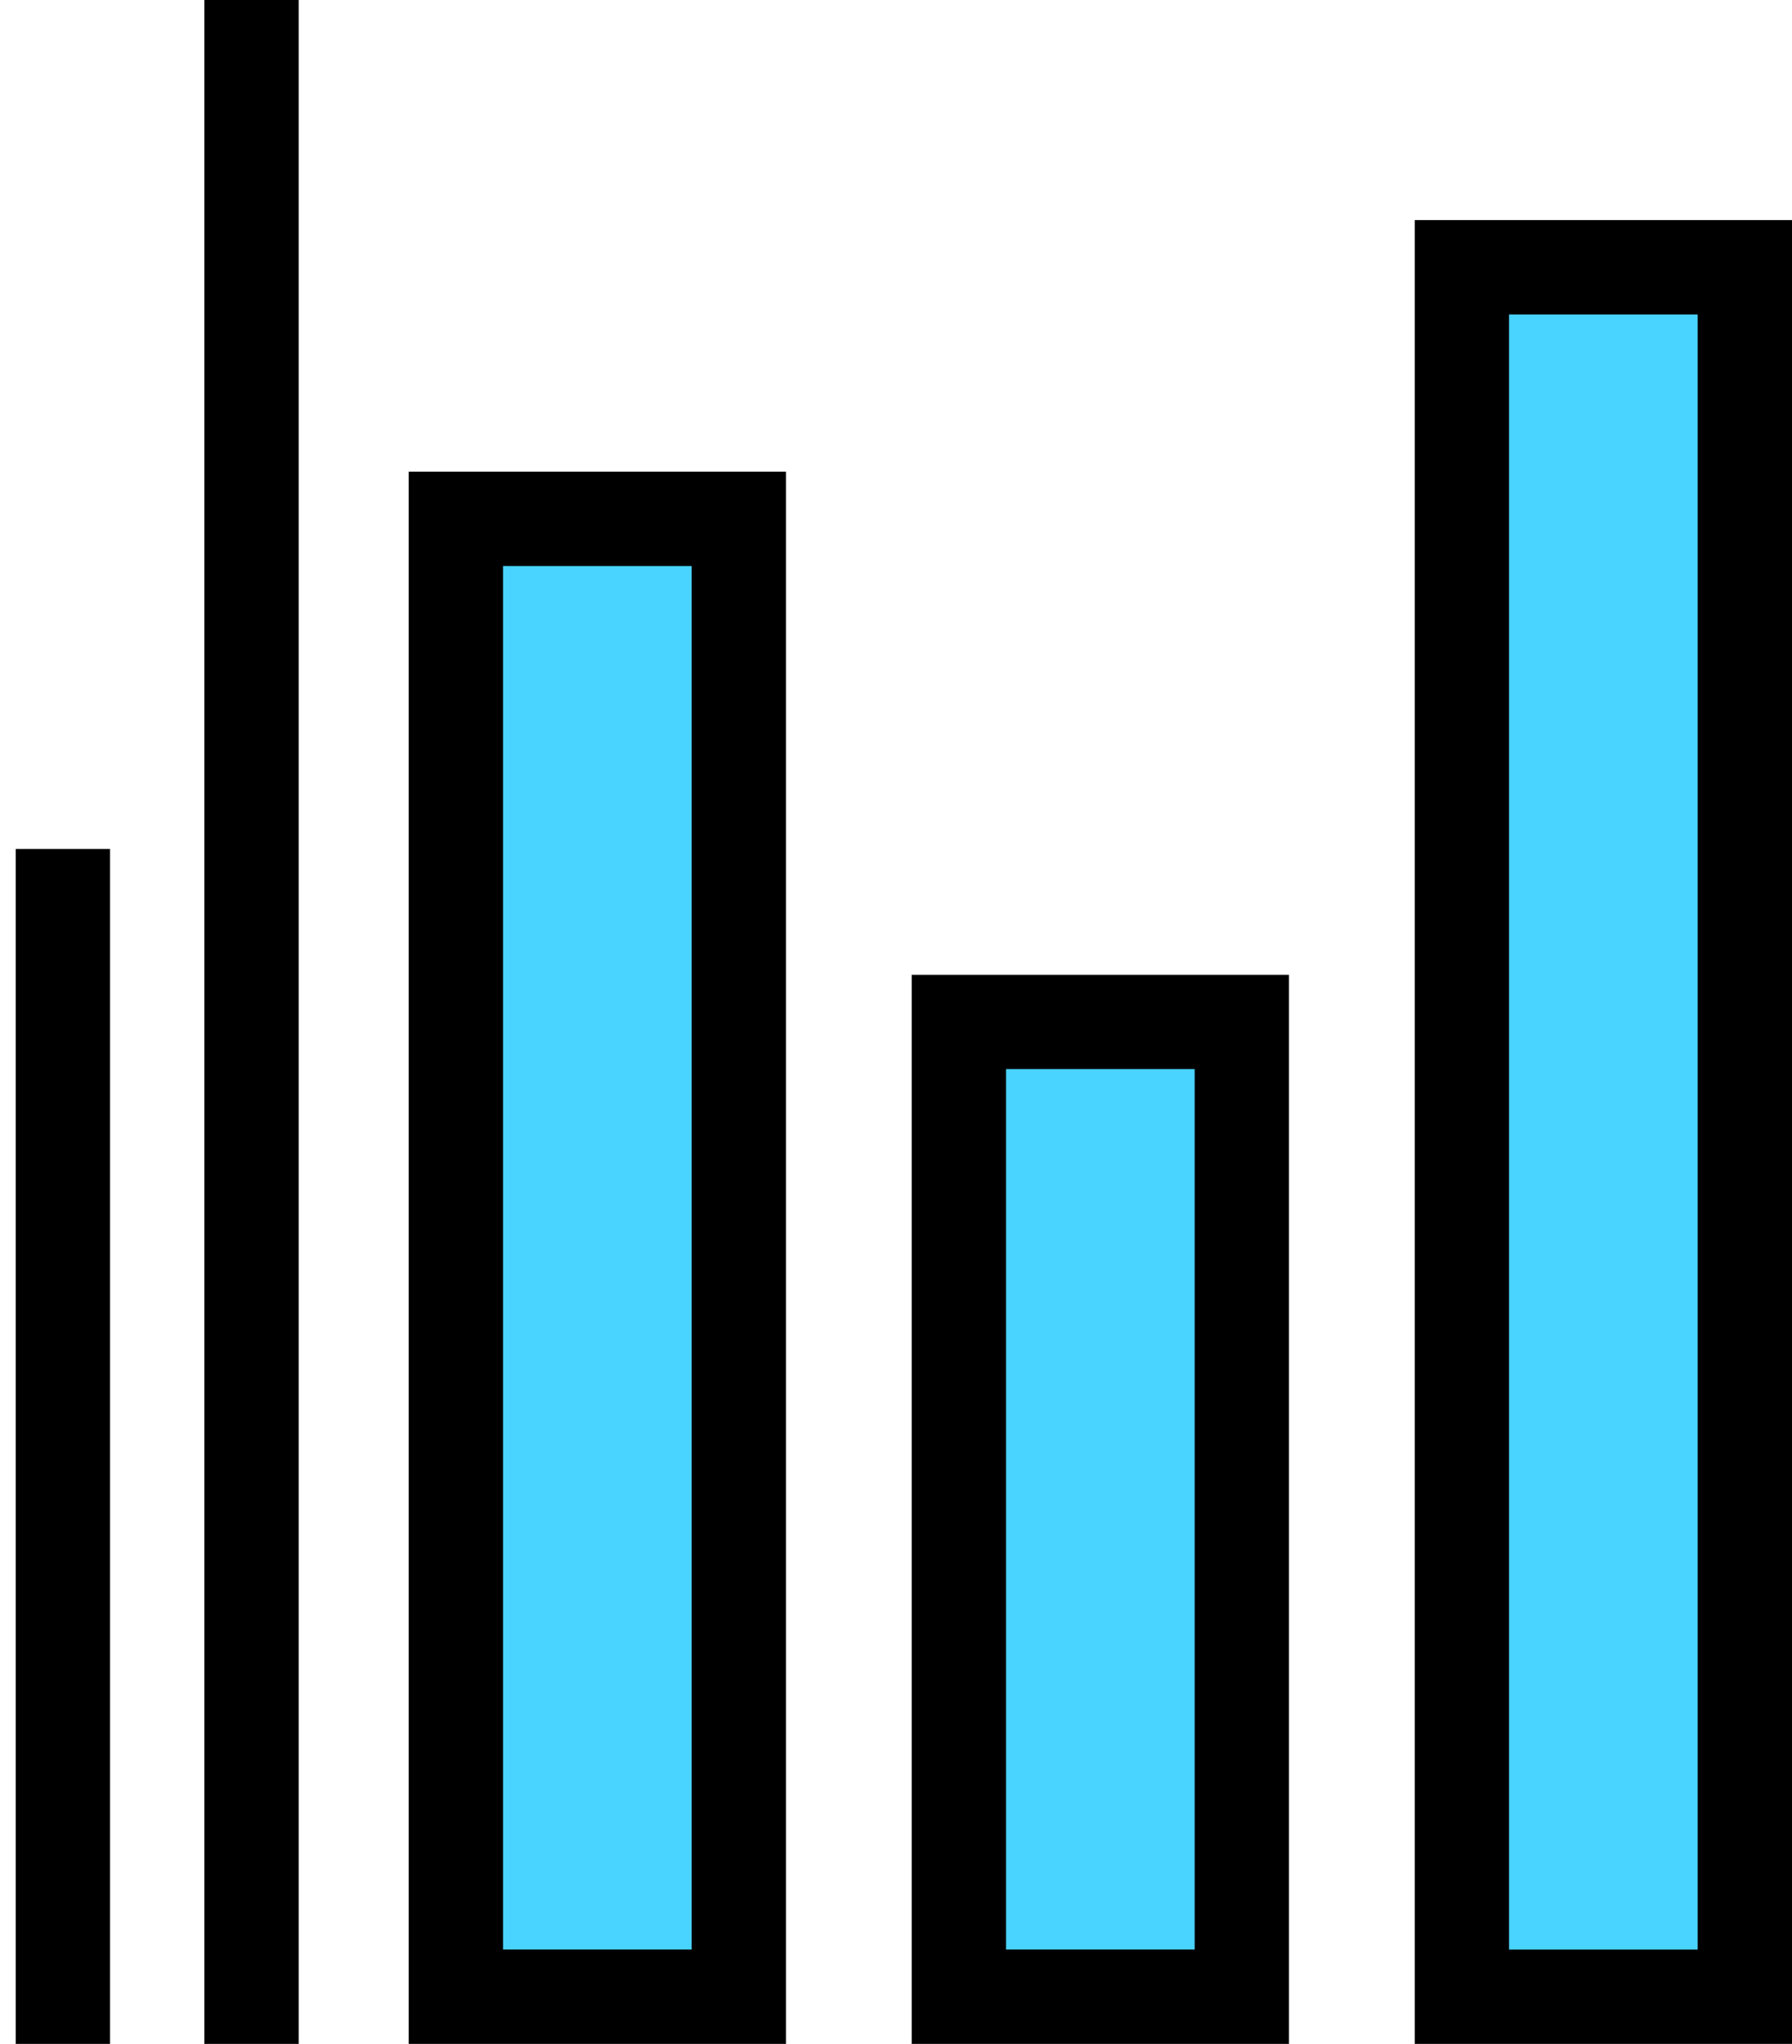 <?xml version="1.0" encoding="UTF-8"?> <svg xmlns="http://www.w3.org/2000/svg" width="57" height="65" viewBox="0 0 57 65" fill="none"> <path d="M8 0V65" stroke="black" stroke-width="3"></path> <path d="M2 27L2 65" stroke="black" stroke-width="3"></path> <rect x="14.5" y="16.5" width="9" height="47" fill="#49D3FF" stroke="black" stroke-width="3"></rect> <rect x="30.5" y="32.5" width="9" height="31" fill="#49D3FF" stroke="black" stroke-width="3"></rect> <rect x="46.5" y="8.5" width="9" height="55" fill="#49D3FF" stroke="black" stroke-width="3"></rect> </svg> 